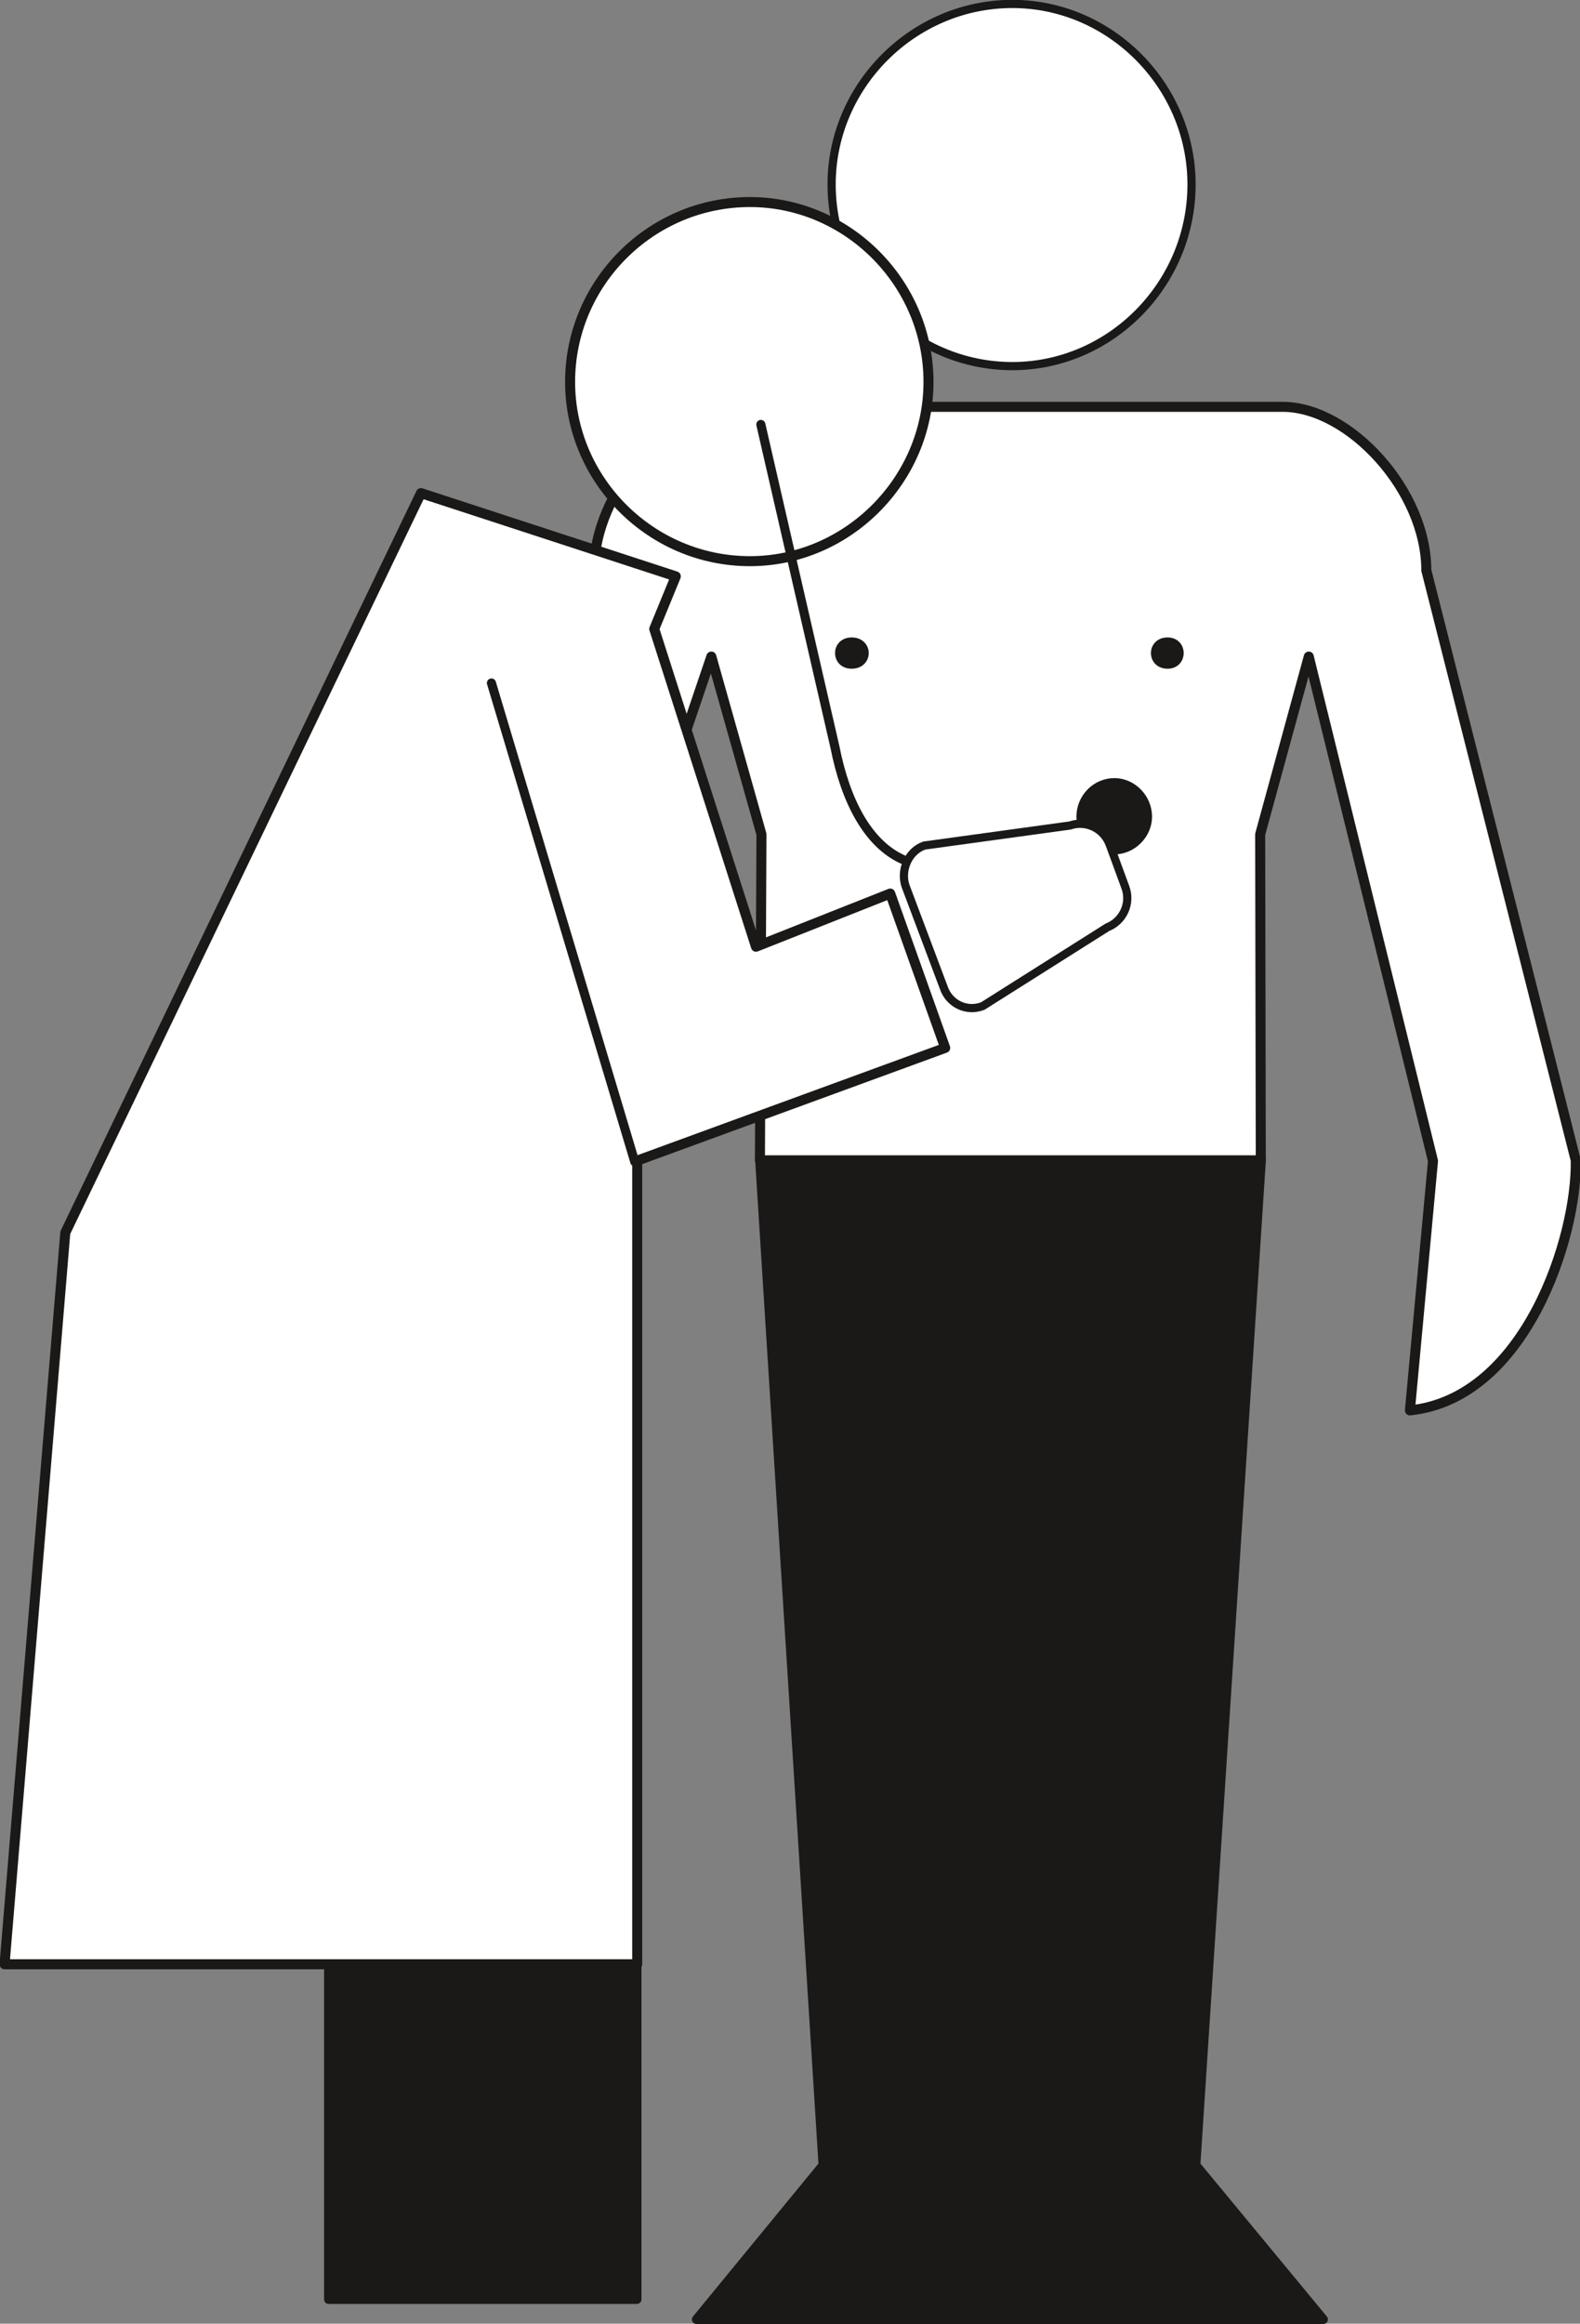 <svg xmlns="http://www.w3.org/2000/svg" version="1.2" width="52.02mm" height="76.48mm" viewBox="0 0 5202 7648" preserveAspectRatio="xMidYMid" fill-rule="evenodd" stroke-width="28.222" stroke-linejoin="round" xml:space="preserve"><rect x="0" y="0" width="5202" height="7648" fill="#808080" stroke="none"/><defs class="ClipPathGroup"><clipPath id="a" clipPathUnits="userSpaceOnUse"><path d="M0 0h5202v7648H0z"/></clipPath></defs><g class="SlideGroup"><g class="Slide" clip-path="url(#a)"><g class="Page"><g class="com.sun.star.drawing.PolyPolygonShape"><path class="BoundingBox" fill="none" d="M1067 3800h3306v3850H1067z"/><path fill="#1B1918" d="m4357 7634-420-508 216-3311H2501l209 3311-417 508h2064Zm0 0ZM2097 6465H1082v1103h1015V6465Z"/><path fill="none" stroke="#1B1918" stroke-width="30" stroke-linecap="round" d="m4357 7634-420-508 216-3311H2501l209 3311-417 508h2064ZM2097 6465H1082v1103h1015V6465Z"/></g><g class="com.sun.star.drawing.ClosedBezierShape"><path class="BoundingBox" fill="none" d="M1939 1322h3267v3338H1939z"/><path fill="#FFF" d="m4151 3819-2-1073 160-585 409 1660-76 821c381-39 551-572 546-823l-492-1942c0-262-252-536-471-538H2425c-221 2-469 276-469 538l253 676 133-392 165 585-5 1073h1649Z"/><path fill="none" stroke="#1B1918" stroke-width="33" stroke-linecap="round" d="m4151 3819-2-1073 160-585 409 1660-76 821c381-39 551-572 546-823l-492-1942c0-262-252-536-471-538H2425c-221 2-469 276-469 538l253 676 133-392 165 585-5 1073h1649Z"/></g><g class="com.sun.star.drawing.ClosedBezierShape"><path class="BoundingBox" fill="none" d="M-2 1606h3132v4877H-2z"/><path fill="#FFF" d="M15 6465h2083V3820l1014-371-181-508-442 175-335-1046 71-173-839-274L215 4057 15 6465Z"/><path fill="none" stroke="#1B1918" stroke-width="33" stroke-linecap="round" d="M15 6465h2083V3820l1014-371-181-508-442 175-335-1046 71-173-839-274L215 4057 15 6465Z"/></g><g class="com.sun.star.drawing.ClosedBezierShape"><path class="BoundingBox" fill="none" d="M2749 2098h1149v715H2749z"/><path fill="#1B1918" d="M3844 2113c51 0 51 73 0 73-53 0-53-73 0-73Zm0 0Zm-1040 0c55 0 55 73 0 73-53 0-53-73 0-73Zm0 0Zm865 463c59 0 109 51 109 112 0 58-50 109-109 109-61 0-110-51-110-109 0-61 49-112 110-112Z"/><path fill="none" stroke="#1B1918" stroke-width="30" stroke-linecap="round" d="M3844 2113c51 0 51 73 0 73-53 0-53-73 0-73Zm-1040 0c55 0 55 73 0 73-53 0-53-73 0-73Zm865 463c59 0 109 51 109 112 0 58-50 109-109 109-61 0-110-51-110-109 0-61 49-112 110-112Z"/></g><g class="com.sun.star.drawing.ClosedBezierShape"><path class="BoundingBox" fill="none" d="M2724-1h1214v3334H2724z"/><path fill="#FFF" d="m3043 2783 480-66c51-18 111 8 131 64l51 139c20 54-8 112-59 132l-410 259c-53 21-111-7-129-61l-126-335c-17-53 11-114 62-132Zm0 0ZM3333 13c323 0 590 269 590 594 0 329-267 598-590 598-326 0-595-269-595-598 0-325 269-594 595-594Z"/><path fill="none" stroke="#1B1918" stroke-width="27" stroke-linecap="round" d="m3043 2783 480-66c51-18 111 8 131 64l51 139c20 54-8 112-59 132l-410 259c-53 21-111-7-129-61l-126-335c-17-53 11-114 62-132ZM3333 13c323 0 590 269 590 594 0 329-267 598-590 598-326 0-595-269-595-598 0-325 269-594 595-594Z"/></g><g class="com.sun.star.drawing.ClosedBezierShape"><path class="BoundingBox" fill="none" d="M1860 648h1215v1217H1860z"/><path fill="#FFF" d="M2469 665c321 0 588 266 588 592 0 323-267 590-588 590-326 0-592-267-592-590 0-326 266-592 592-592Z"/><path fill="none" stroke="#1B1918" stroke-width="33" stroke-linecap="round" d="M2469 665c321 0 588 266 588 592 0 323-267 590-588 590-326 0-592-267-592-590 0-326 266-592 592-592Z"/></g><g fill="none" class="com.sun.star.drawing.OpenBezierShape"><path class="BoundingBox" d="M1603 1382h1388v2458H1603z"/><path stroke="#1B1918" stroke-width="30" stroke-linecap="round" d="M2975 2830c-117-51-191-193-226-371l-244-1062m-415 2427-472-1576"/></g></g></g></g></svg>
